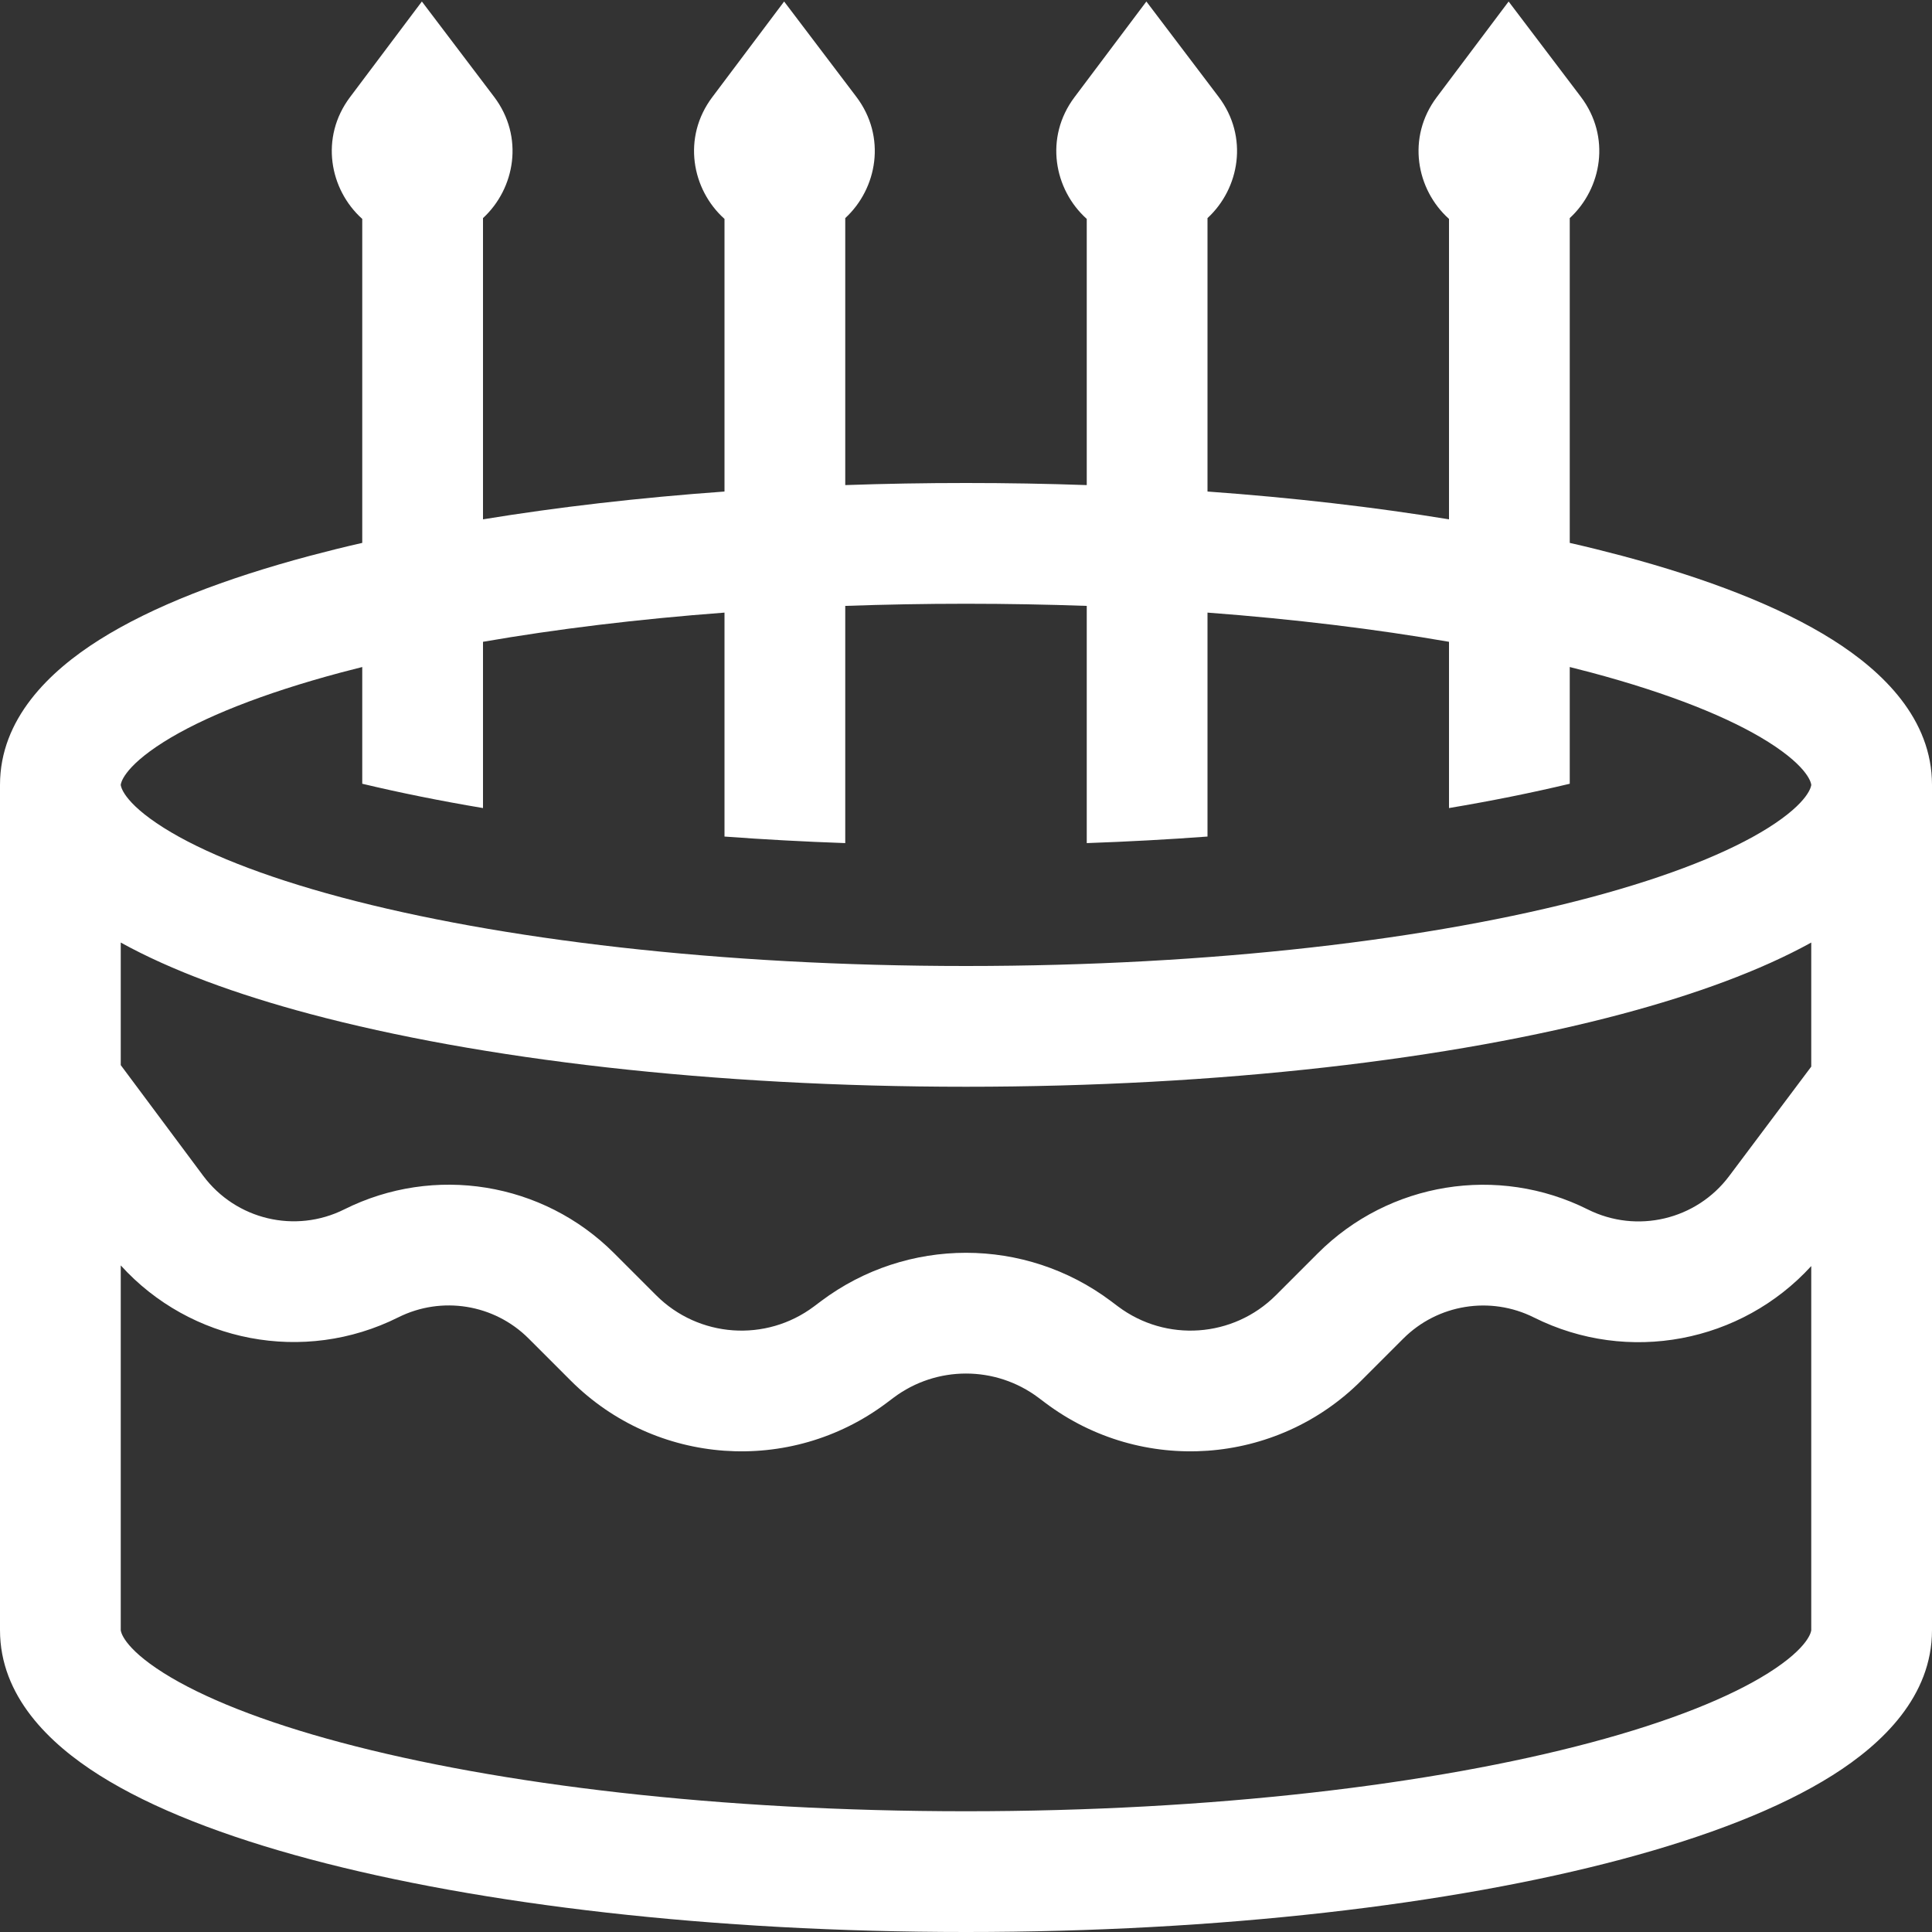 <svg width="36" height="36" viewBox="0 0 36 36" fill="none" xmlns="http://www.w3.org/2000/svg">
<rect x="0" y="0" width="36" height="36" fill="#333333" stroke="none"/>
<path d="M7.861 0.028L6.523 1.809C5.957 2.561 6.14 3.533 6.75 4.079V10.116C6.415 10.192 6.091 10.273 5.778 10.356C4.2 10.777 2.841 11.297 1.851 11.922C0.917 12.511 0 13.396 0 14.625V30.375C0 31.604 0.917 32.489 1.851 33.078C2.841 33.703 4.2 34.223 5.778 34.644C8.951 35.49 13.271 36 18 36C22.729 36 27.049 35.49 30.222 34.644C31.8 34.223 33.159 33.703 34.149 33.078C35.083 32.489 36 31.604 36 30.375V14.625C36 13.396 35.083 12.511 34.149 11.922C33.159 11.297 31.8 10.777 30.222 10.356C29.909 10.273 29.585 10.192 29.25 10.116V4.064C29.848 3.513 30.021 2.549 29.456 1.803L28.111 0.028L26.773 1.809C26.207 2.561 26.39 3.533 27 4.079V9.677C25.611 9.45 24.099 9.274 22.5 9.159V4.064C23.098 3.513 23.271 2.549 22.706 1.803L21.361 0.028L20.023 1.809C19.457 2.561 19.64 3.533 20.25 4.079V9.039C19.513 9.013 18.762 9 18 9C17.238 9 16.487 9.013 15.75 9.039V4.064C16.348 3.513 16.521 2.549 15.956 1.803L14.611 0.028L13.273 1.809C12.707 2.561 12.89 3.533 13.5 4.079V9.159C11.901 9.274 10.389 9.45 9 9.677V4.064C9.598 3.513 9.771 2.549 9.206 1.803L7.861 0.028ZM6.357 12.53C6.486 12.496 6.617 12.462 6.75 12.429V14.604C7.45 14.771 8.202 14.923 9 15.057V11.959C10.365 11.722 11.879 11.537 13.5 11.415V15.588C14.231 15.642 14.982 15.683 15.75 15.71V11.29C16.485 11.264 17.236 11.25 18 11.25C18.764 11.25 19.515 11.264 20.25 11.29V15.71C21.017 15.683 21.769 15.642 22.5 15.588V11.415C24.121 11.537 25.635 11.722 27 11.959V15.057C27.798 14.923 28.55 14.771 29.25 14.604V12.429C29.383 12.462 29.514 12.496 29.643 12.53C31.118 12.924 32.231 13.373 32.949 13.825C33.723 14.313 33.75 14.612 33.75 14.625C33.75 14.638 33.723 14.937 32.949 15.425C32.231 15.877 31.118 16.326 29.643 16.72C26.708 17.503 22.591 18 18 18C13.409 18 9.292 17.503 6.357 16.72C4.882 16.326 3.769 15.877 3.051 15.425C2.277 14.937 2.25 14.638 2.25 14.625C2.25 14.612 2.277 14.313 3.051 13.825C3.769 13.373 4.882 12.924 6.357 12.53ZM33.75 17.563V19.875L32.22 21.915C31.608 22.731 30.5 22.992 29.588 22.537C27.91 21.697 25.883 22.026 24.556 23.353L23.774 24.135C22.982 24.927 21.729 25.016 20.833 24.344L20.7 24.244C19.1 23.044 16.9 23.044 15.3 24.244L15.167 24.344C14.271 25.016 13.017 24.927 12.226 24.135L11.441 23.35C10.116 22.025 8.091 21.697 6.415 22.535C5.503 22.991 4.396 22.727 3.787 21.91L2.25 19.847V17.563C3.193 18.084 4.402 18.527 5.778 18.894C8.951 19.74 13.271 20.25 18 20.25C22.729 20.25 27.049 19.74 30.222 18.894C31.598 18.527 32.807 18.084 33.75 17.563ZM33.75 23.591V30.375C33.75 30.388 33.723 30.687 32.949 31.175C32.231 31.627 31.118 32.077 29.643 32.47C26.708 33.253 22.591 33.75 18 33.75C13.409 33.75 9.292 33.253 6.357 32.47C4.882 32.077 3.769 31.627 3.051 31.175C2.277 30.687 2.25 30.388 2.25 30.375V23.579C3.549 25.012 5.661 25.427 7.421 24.547C8.231 24.142 9.21 24.301 9.85 24.941L10.635 25.726C12.218 27.309 14.725 27.487 16.517 26.144L16.65 26.044C17.45 25.444 18.55 25.444 19.35 26.044L19.483 26.144C21.275 27.487 23.782 27.309 25.365 25.726L26.147 24.944C26.789 24.302 27.77 24.143 28.582 24.549C30.339 25.428 32.448 25.017 33.75 23.591Z" fill="white"/>
</svg>
